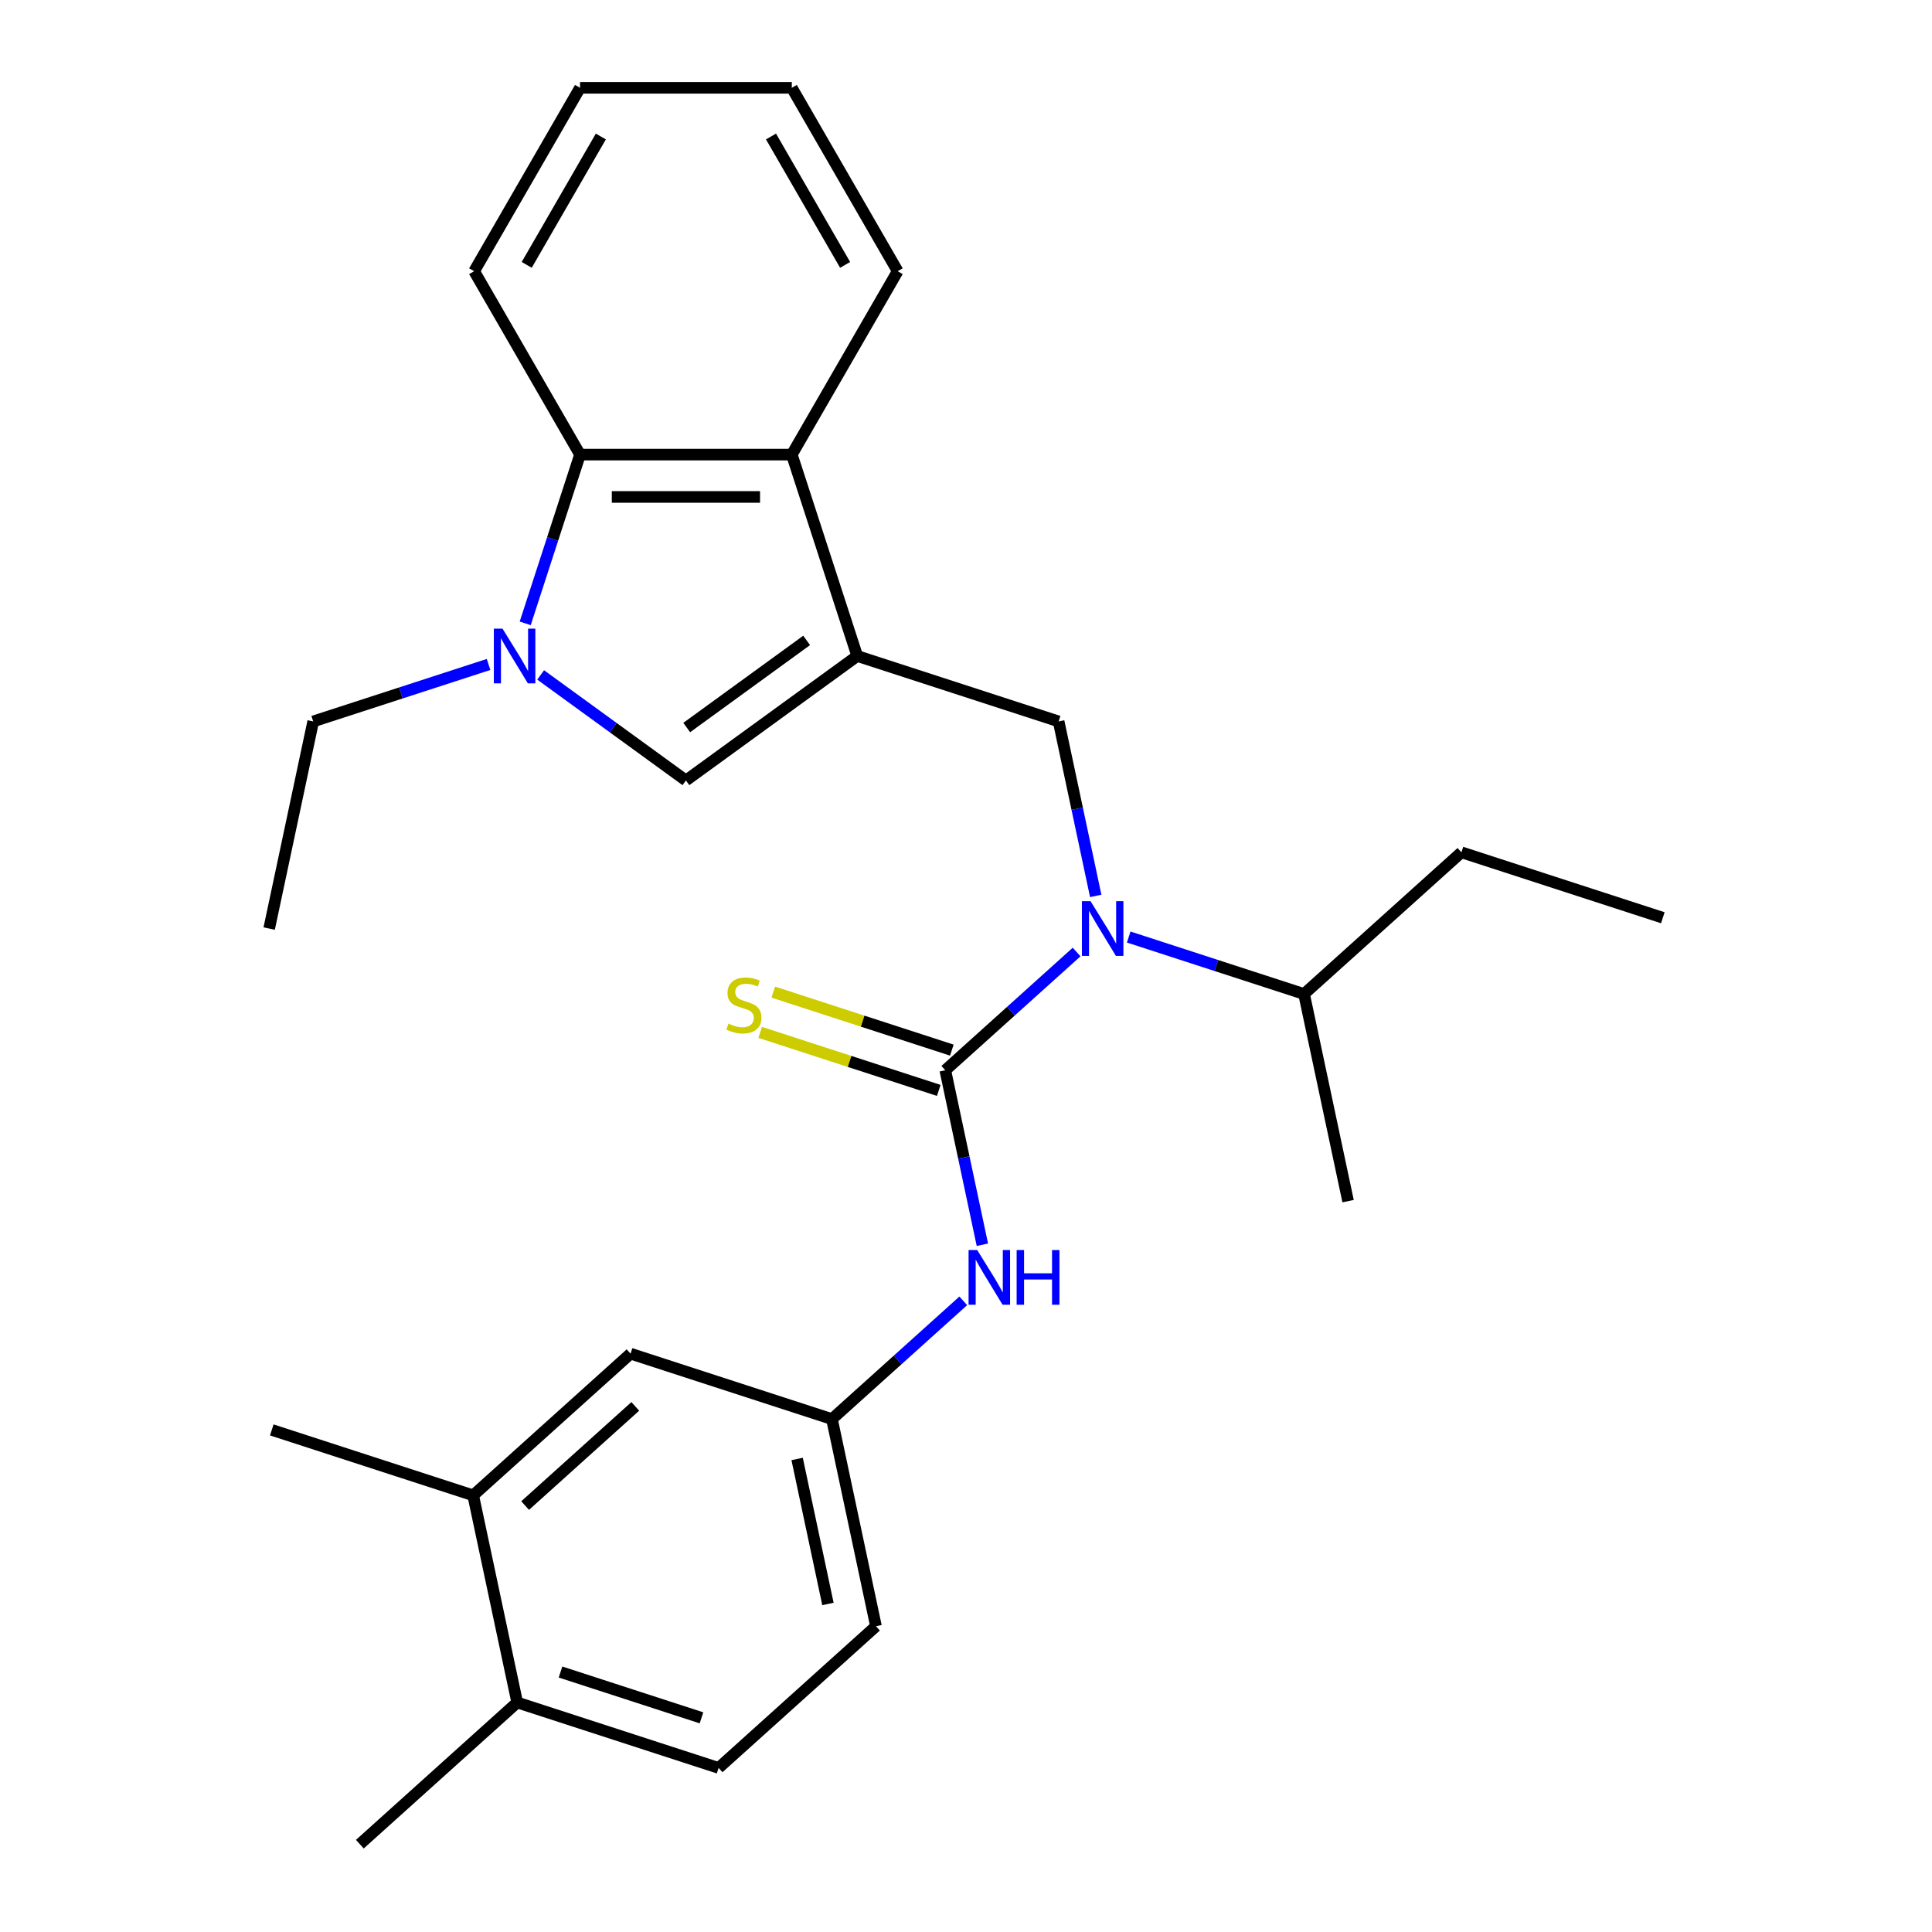 <?xml version='1.0' encoding='iso-8859-1'?>
<svg version='1.1' baseProfile='full'
              xmlns='http://www.w3.org/2000/svg'
                      xmlns:rdkit='http://www.rdkit.org/xml'
                      xmlns:xlink='http://www.w3.org/1999/xlink'
                  xml:space='preserve'
width='1000px' height='1000px' viewBox='0 0 1000 1000'>
<!-- END OF HEADER -->
<rect style='opacity:1.0;fill:#FFFFFF;stroke:none' width='1000' height='1000' x='0' y='0'> </rect>
<path class='bond-2' d='M 443.704,339.543 L 355.03,403.968' style='fill:none;fill-rule:evenodd;stroke:#000000;stroke-width:6px;stroke-linecap:butt;stroke-linejoin:miter;stroke-opacity:1' />
<path class='bond-2' d='M 417.518,331.472 L 355.446,376.57' style='fill:none;fill-rule:evenodd;stroke:#000000;stroke-width:6px;stroke-linecap:butt;stroke-linejoin:miter;stroke-opacity:1' />
<path class='bond-4' d='M 443.704,339.543 L 547.947,373.413' style='fill:none;fill-rule:evenodd;stroke:#000000;stroke-width:6px;stroke-linecap:butt;stroke-linejoin:miter;stroke-opacity:1' />
<path class='bond-5' d='M 443.704,339.543 L 409.834,235.3' style='fill:none;fill-rule:evenodd;stroke:#000000;stroke-width:6px;stroke-linecap:butt;stroke-linejoin:miter;stroke-opacity:1' />
<path class='bond-0' d='M 489.282,553.967 L 523.269,523.365' style='fill:none;fill-rule:evenodd;stroke:#000000;stroke-width:6px;stroke-linecap:butt;stroke-linejoin:miter;stroke-opacity:1' />
<path class='bond-0' d='M 523.269,523.365 L 557.256,492.763' style='fill:none;fill-rule:evenodd;stroke:#0000FF;stroke-width:6px;stroke-linecap:butt;stroke-linejoin:miter;stroke-opacity:1' />
<path class='bond-7' d='M 489.282,553.967 L 498.88,599.123' style='fill:none;fill-rule:evenodd;stroke:#000000;stroke-width:6px;stroke-linecap:butt;stroke-linejoin:miter;stroke-opacity:1' />
<path class='bond-7' d='M 498.88,599.123 L 508.478,644.279' style='fill:none;fill-rule:evenodd;stroke:#0000FF;stroke-width:6px;stroke-linecap:butt;stroke-linejoin:miter;stroke-opacity:1' />
<path class='bond-8' d='M 492.669,543.543 L 446.457,528.528' style='fill:none;fill-rule:evenodd;stroke:#000000;stroke-width:6px;stroke-linecap:butt;stroke-linejoin:miter;stroke-opacity:1' />
<path class='bond-8' d='M 446.457,528.528 L 400.246,513.513' style='fill:none;fill-rule:evenodd;stroke:#CCCC00;stroke-width:6px;stroke-linecap:butt;stroke-linejoin:miter;stroke-opacity:1' />
<path class='bond-8' d='M 485.895,564.391 L 439.683,549.376' style='fill:none;fill-rule:evenodd;stroke:#000000;stroke-width:6px;stroke-linecap:butt;stroke-linejoin:miter;stroke-opacity:1' />
<path class='bond-8' d='M 439.683,549.376 L 393.472,534.361' style='fill:none;fill-rule:evenodd;stroke:#CCCC00;stroke-width:6px;stroke-linecap:butt;stroke-linejoin:miter;stroke-opacity:1' />
<path class='bond-1' d='M 279.836,349.337 L 317.433,376.652' style='fill:none;fill-rule:evenodd;stroke:#0000FF;stroke-width:6px;stroke-linecap:butt;stroke-linejoin:miter;stroke-opacity:1' />
<path class='bond-1' d='M 317.433,376.652 L 355.03,403.968' style='fill:none;fill-rule:evenodd;stroke:#000000;stroke-width:6px;stroke-linecap:butt;stroke-linejoin:miter;stroke-opacity:1' />
<path class='bond-16' d='M 252.876,343.923 L 207.495,358.668' style='fill:none;fill-rule:evenodd;stroke:#0000FF;stroke-width:6px;stroke-linecap:butt;stroke-linejoin:miter;stroke-opacity:1' />
<path class='bond-16' d='M 207.495,358.668 L 162.113,373.413' style='fill:none;fill-rule:evenodd;stroke:#000000;stroke-width:6px;stroke-linecap:butt;stroke-linejoin:miter;stroke-opacity:1' />
<path class='bond-27' d='M 271.847,322.643 L 286.037,278.971' style='fill:none;fill-rule:evenodd;stroke:#0000FF;stroke-width:6px;stroke-linecap:butt;stroke-linejoin:miter;stroke-opacity:1' />
<path class='bond-27' d='M 286.037,278.971 L 300.227,235.3' style='fill:none;fill-rule:evenodd;stroke:#000000;stroke-width:6px;stroke-linecap:butt;stroke-linejoin:miter;stroke-opacity:1' />
<path class='bond-3' d='M 567.144,463.725 L 557.545,418.569' style='fill:none;fill-rule:evenodd;stroke:#0000FF;stroke-width:6px;stroke-linecap:butt;stroke-linejoin:miter;stroke-opacity:1' />
<path class='bond-3' d='M 557.545,418.569 L 547.947,373.413' style='fill:none;fill-rule:evenodd;stroke:#000000;stroke-width:6px;stroke-linecap:butt;stroke-linejoin:miter;stroke-opacity:1' />
<path class='bond-13' d='M 584.216,485.005 L 629.597,499.751' style='fill:none;fill-rule:evenodd;stroke:#0000FF;stroke-width:6px;stroke-linecap:butt;stroke-linejoin:miter;stroke-opacity:1' />
<path class='bond-13' d='M 629.597,499.751 L 674.978,514.496' style='fill:none;fill-rule:evenodd;stroke:#000000;stroke-width:6px;stroke-linecap:butt;stroke-linejoin:miter;stroke-opacity:1' />
<path class='bond-6' d='M 409.834,235.3 L 300.227,235.3' style='fill:none;fill-rule:evenodd;stroke:#000000;stroke-width:6px;stroke-linecap:butt;stroke-linejoin:miter;stroke-opacity:1' />
<path class='bond-6' d='M 393.393,257.221 L 316.668,257.221' style='fill:none;fill-rule:evenodd;stroke:#000000;stroke-width:6px;stroke-linecap:butt;stroke-linejoin:miter;stroke-opacity:1' />
<path class='bond-17' d='M 409.834,235.3 L 464.638,140.377' style='fill:none;fill-rule:evenodd;stroke:#000000;stroke-width:6px;stroke-linecap:butt;stroke-linejoin:miter;stroke-opacity:1' />
<path class='bond-18' d='M 300.227,235.3 L 245.423,140.377' style='fill:none;fill-rule:evenodd;stroke:#000000;stroke-width:6px;stroke-linecap:butt;stroke-linejoin:miter;stroke-opacity:1' />
<path class='bond-10' d='M 498.59,673.317 L 464.603,703.919' style='fill:none;fill-rule:evenodd;stroke:#0000FF;stroke-width:6px;stroke-linecap:butt;stroke-linejoin:miter;stroke-opacity:1' />
<path class='bond-10' d='M 464.603,703.919 L 430.616,734.521' style='fill:none;fill-rule:evenodd;stroke:#000000;stroke-width:6px;stroke-linecap:butt;stroke-linejoin:miter;stroke-opacity:1' />
<path class='bond-9' d='M 244.919,773.992 L 326.373,700.65' style='fill:none;fill-rule:evenodd;stroke:#000000;stroke-width:6px;stroke-linecap:butt;stroke-linejoin:miter;stroke-opacity:1' />
<path class='bond-9' d='M 271.806,779.281 L 328.824,727.942' style='fill:none;fill-rule:evenodd;stroke:#000000;stroke-width:6px;stroke-linecap:butt;stroke-linejoin:miter;stroke-opacity:1' />
<path class='bond-19' d='M 244.919,773.992 L 140.677,740.121' style='fill:none;fill-rule:evenodd;stroke:#000000;stroke-width:6px;stroke-linecap:butt;stroke-linejoin:miter;stroke-opacity:1' />
<path class='bond-29' d='M 244.919,773.992 L 267.708,881.204' style='fill:none;fill-rule:evenodd;stroke:#000000;stroke-width:6px;stroke-linecap:butt;stroke-linejoin:miter;stroke-opacity:1' />
<path class='bond-11' d='M 430.616,734.521 L 326.373,700.65' style='fill:none;fill-rule:evenodd;stroke:#000000;stroke-width:6px;stroke-linecap:butt;stroke-linejoin:miter;stroke-opacity:1' />
<path class='bond-15' d='M 430.616,734.521 L 453.405,841.733' style='fill:none;fill-rule:evenodd;stroke:#000000;stroke-width:6px;stroke-linecap:butt;stroke-linejoin:miter;stroke-opacity:1' />
<path class='bond-15' d='M 412.592,755.16 L 428.544,830.209' style='fill:none;fill-rule:evenodd;stroke:#000000;stroke-width:6px;stroke-linecap:butt;stroke-linejoin:miter;stroke-opacity:1' />
<path class='bond-12' d='M 267.708,881.204 L 371.951,915.074' style='fill:none;fill-rule:evenodd;stroke:#000000;stroke-width:6px;stroke-linecap:butt;stroke-linejoin:miter;stroke-opacity:1' />
<path class='bond-12' d='M 290.119,865.436 L 363.088,889.145' style='fill:none;fill-rule:evenodd;stroke:#000000;stroke-width:6px;stroke-linecap:butt;stroke-linejoin:miter;stroke-opacity:1' />
<path class='bond-20' d='M 267.708,881.204 L 186.254,954.545' style='fill:none;fill-rule:evenodd;stroke:#000000;stroke-width:6px;stroke-linecap:butt;stroke-linejoin:miter;stroke-opacity:1' />
<path class='bond-21' d='M 674.978,514.496 L 756.433,441.154' style='fill:none;fill-rule:evenodd;stroke:#000000;stroke-width:6px;stroke-linecap:butt;stroke-linejoin:miter;stroke-opacity:1' />
<path class='bond-22' d='M 674.978,514.496 L 697.767,621.708' style='fill:none;fill-rule:evenodd;stroke:#000000;stroke-width:6px;stroke-linecap:butt;stroke-linejoin:miter;stroke-opacity:1' />
<path class='bond-14' d='M 371.951,915.074 L 453.405,841.733' style='fill:none;fill-rule:evenodd;stroke:#000000;stroke-width:6px;stroke-linecap:butt;stroke-linejoin:miter;stroke-opacity:1' />
<path class='bond-23' d='M 162.113,373.413 L 139.325,480.625' style='fill:none;fill-rule:evenodd;stroke:#000000;stroke-width:6px;stroke-linecap:butt;stroke-linejoin:miter;stroke-opacity:1' />
<path class='bond-25' d='M 464.638,140.377 L 409.834,45.455' style='fill:none;fill-rule:evenodd;stroke:#000000;stroke-width:6px;stroke-linecap:butt;stroke-linejoin:miter;stroke-opacity:1' />
<path class='bond-25' d='M 437.432,137.1 L 399.07,70.654' style='fill:none;fill-rule:evenodd;stroke:#000000;stroke-width:6px;stroke-linecap:butt;stroke-linejoin:miter;stroke-opacity:1' />
<path class='bond-28' d='M 245.423,140.377 L 300.227,45.455' style='fill:none;fill-rule:evenodd;stroke:#000000;stroke-width:6px;stroke-linecap:butt;stroke-linejoin:miter;stroke-opacity:1' />
<path class='bond-28' d='M 272.628,137.1 L 310.991,70.654' style='fill:none;fill-rule:evenodd;stroke:#000000;stroke-width:6px;stroke-linecap:butt;stroke-linejoin:miter;stroke-opacity:1' />
<path class='bond-26' d='M 756.433,441.154 L 860.675,475.025' style='fill:none;fill-rule:evenodd;stroke:#000000;stroke-width:6px;stroke-linecap:butt;stroke-linejoin:miter;stroke-opacity:1' />
<path class='bond-24' d='M 300.227,45.455 L 409.834,45.455' style='fill:none;fill-rule:evenodd;stroke:#000000;stroke-width:6px;stroke-linecap:butt;stroke-linejoin:miter;stroke-opacity:1' />
<path  class='atom-2' d='M 260.096 325.383
L 269.376 340.383
Q 270.296 341.863, 271.776 344.543
Q 273.256 347.223, 273.336 347.383
L 273.336 325.383
L 277.096 325.383
L 277.096 353.703
L 273.216 353.703
L 263.256 337.303
Q 262.096 335.383, 260.856 333.183
Q 259.656 330.983, 259.296 330.303
L 259.296 353.703
L 255.616 353.703
L 255.616 325.383
L 260.096 325.383
' fill='#0000FF'/>
<path  class='atom-4' d='M 564.476 466.465
L 573.756 481.465
Q 574.676 482.945, 576.156 485.625
Q 577.636 488.305, 577.716 488.465
L 577.716 466.465
L 581.476 466.465
L 581.476 494.785
L 577.596 494.785
L 567.636 478.385
Q 566.476 476.465, 565.236 474.265
Q 564.036 472.065, 563.676 471.385
L 563.676 494.785
L 559.996 494.785
L 559.996 466.465
L 564.476 466.465
' fill='#0000FF'/>
<path  class='atom-8' d='M 505.81 647.019
L 515.09 662.019
Q 516.01 663.499, 517.49 666.179
Q 518.97 668.859, 519.05 669.019
L 519.05 647.019
L 522.81 647.019
L 522.81 675.339
L 518.93 675.339
L 508.97 658.939
Q 507.81 657.019, 506.57 654.819
Q 505.37 652.619, 505.01 651.939
L 505.01 675.339
L 501.33 675.339
L 501.33 647.019
L 505.81 647.019
' fill='#0000FF'/>
<path  class='atom-8' d='M 526.21 647.019
L 530.05 647.019
L 530.05 659.059
L 544.53 659.059
L 544.53 647.019
L 548.37 647.019
L 548.37 675.339
L 544.53 675.339
L 544.53 662.259
L 530.05 662.259
L 530.05 675.339
L 526.21 675.339
L 526.21 647.019
' fill='#0000FF'/>
<path  class='atom-9' d='M 377.039 529.816
Q 377.359 529.936, 378.679 530.496
Q 379.999 531.056, 381.439 531.416
Q 382.919 531.736, 384.359 531.736
Q 387.039 531.736, 388.599 530.456
Q 390.159 529.136, 390.159 526.856
Q 390.159 525.296, 389.359 524.336
Q 388.599 523.376, 387.399 522.856
Q 386.199 522.336, 384.199 521.736
Q 381.679 520.976, 380.159 520.256
Q 378.679 519.536, 377.599 518.016
Q 376.559 516.496, 376.559 513.936
Q 376.559 510.376, 378.959 508.176
Q 381.399 505.976, 386.199 505.976
Q 389.479 505.976, 393.199 507.536
L 392.279 510.616
Q 388.879 509.216, 386.319 509.216
Q 383.559 509.216, 382.039 510.376
Q 380.519 511.496, 380.559 513.456
Q 380.559 514.976, 381.319 515.896
Q 382.119 516.816, 383.239 517.336
Q 384.399 517.856, 386.319 518.456
Q 388.879 519.256, 390.399 520.056
Q 391.919 520.856, 392.999 522.496
Q 394.119 524.096, 394.119 526.856
Q 394.119 530.776, 391.479 532.896
Q 388.879 534.976, 384.519 534.976
Q 381.999 534.976, 380.079 534.416
Q 378.199 533.896, 375.959 532.976
L 377.039 529.816
' fill='#CCCC00'/>
</svg>
